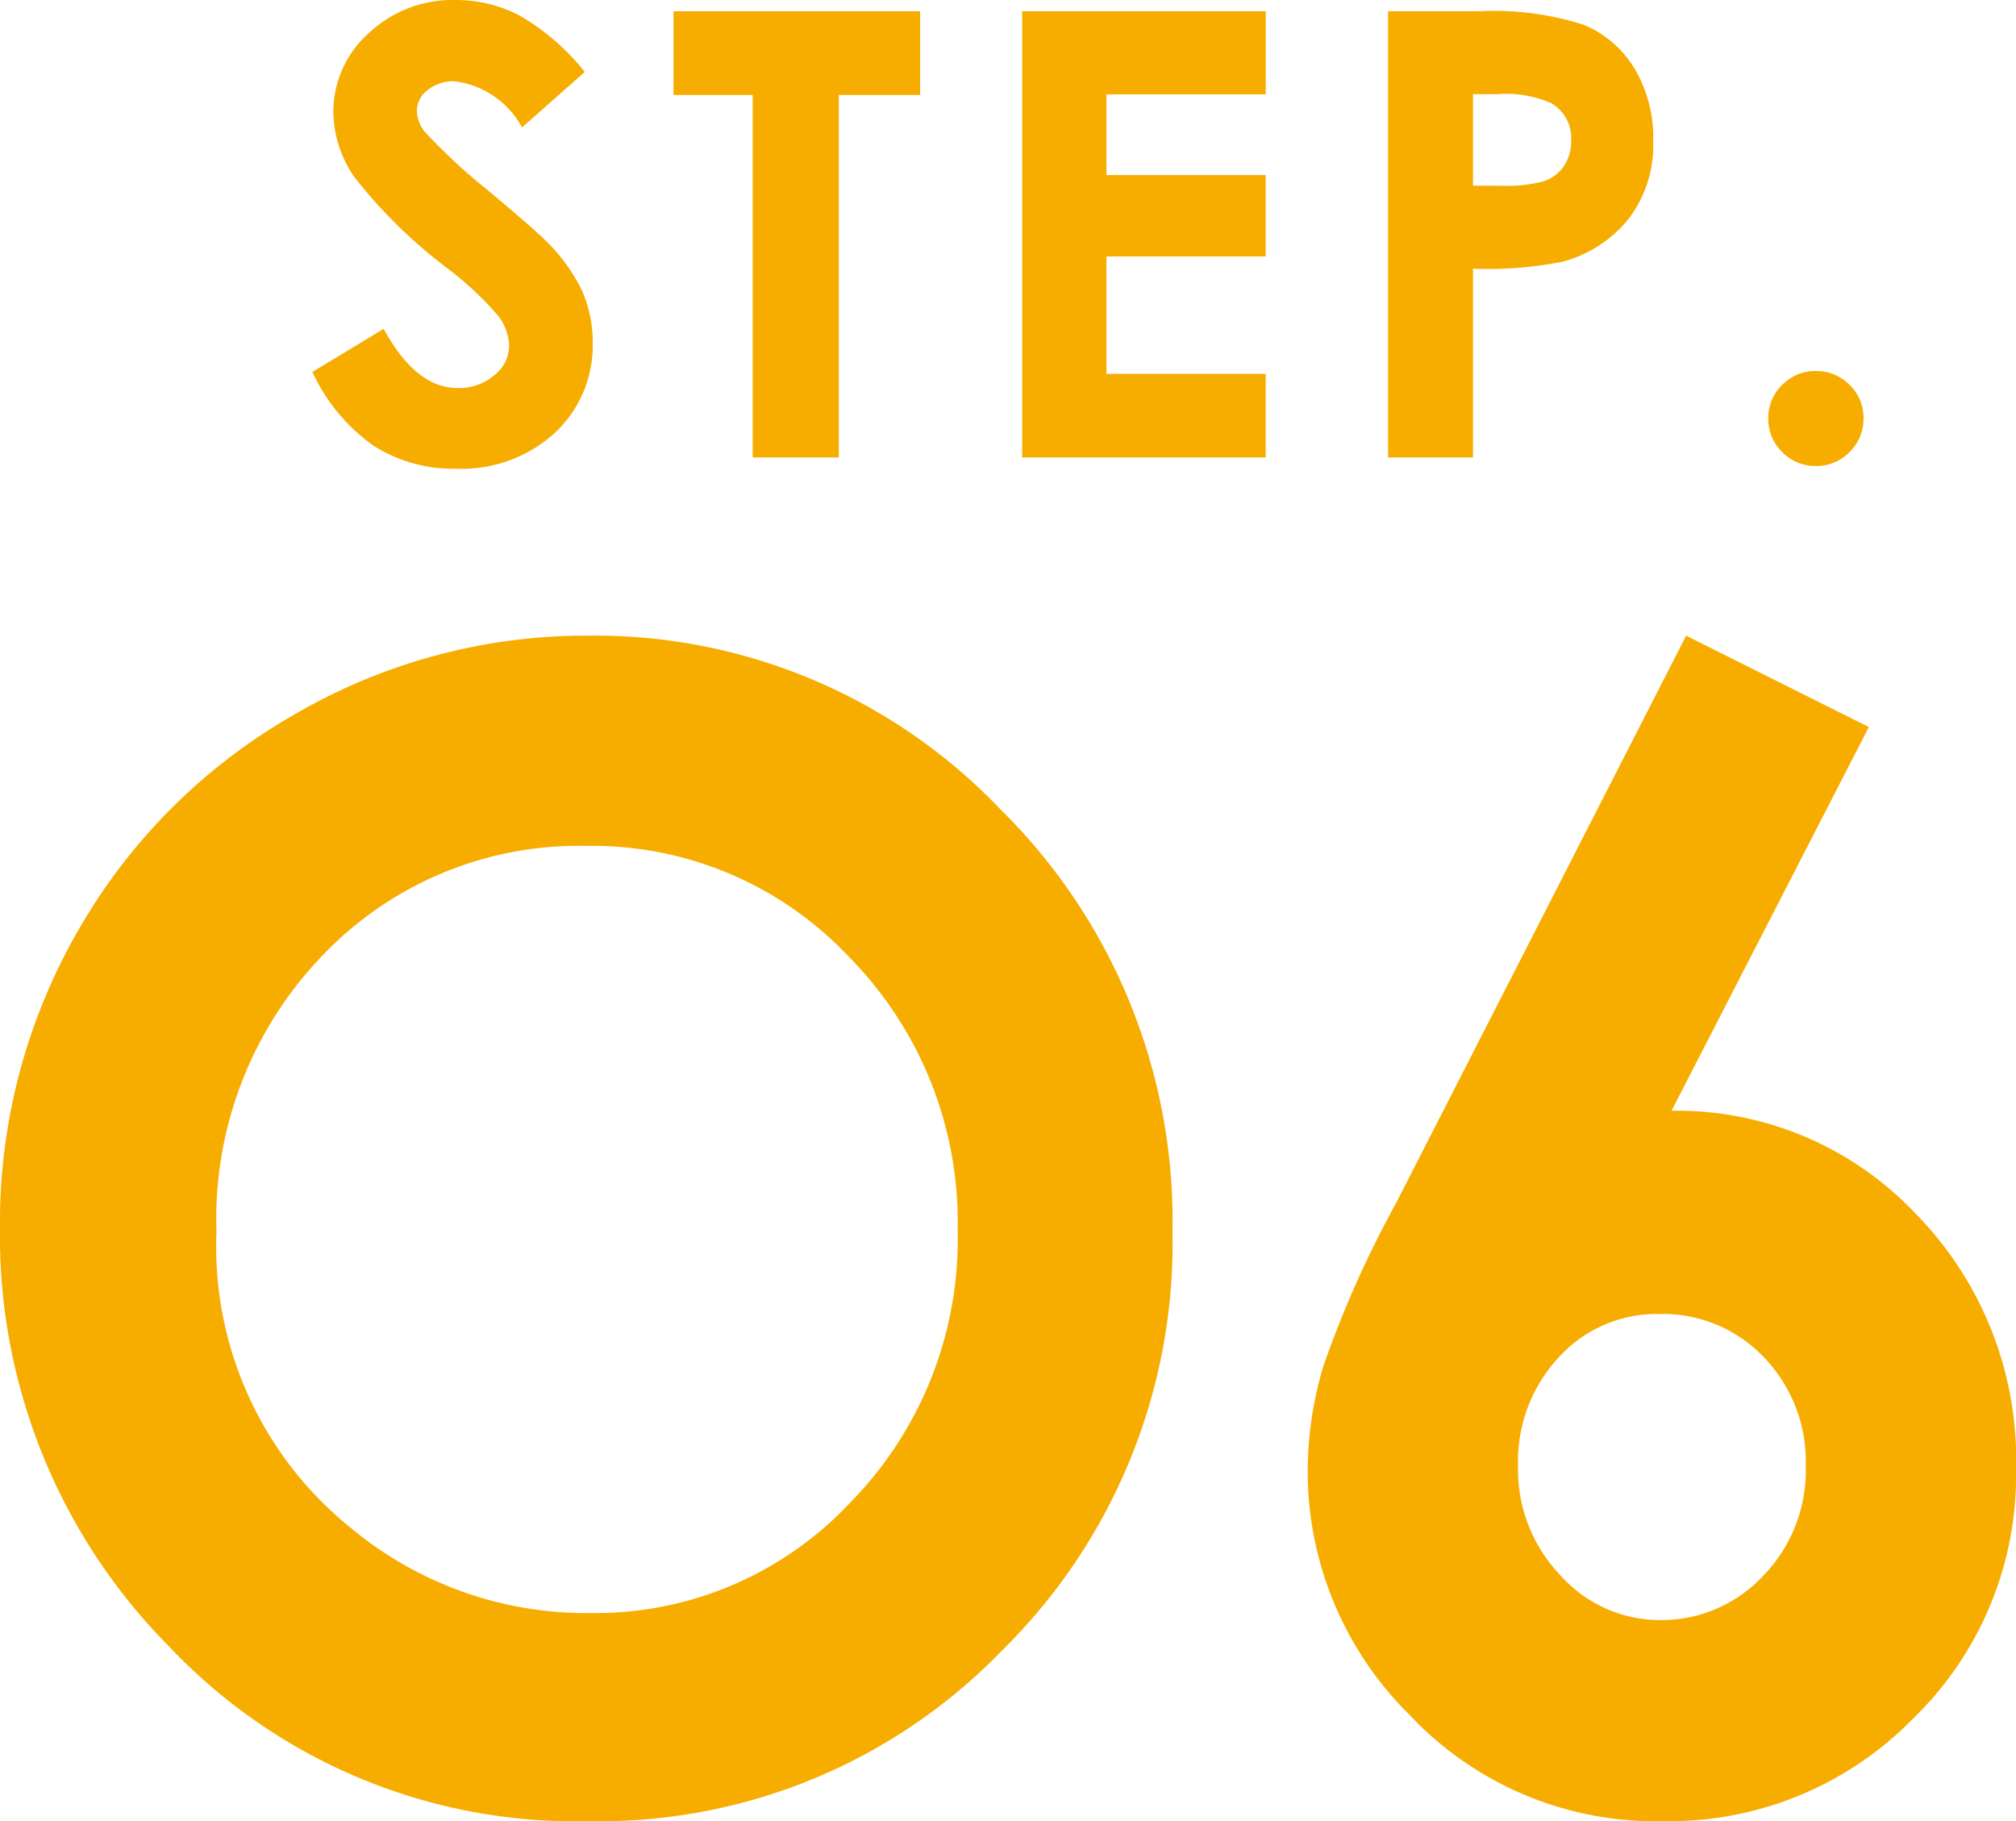 <svg xmlns="http://www.w3.org/2000/svg" width="55.168" height="49.832" viewBox="0 0 55.168 49.832"><g transform="translate(-396.834 -869.942)"><path d="M7.794-10.55,6.076-9.031a2.436,2.436,0,0,0-1.843-1.262,1.119,1.119,0,0,0-.747.245A.713.713,0,0,0,3.2-9.5a.946.946,0,0,0,.208.581A15.769,15.769,0,0,0,5.1-7.346q1.328,1.112,1.61,1.4a4.862,4.862,0,0,1,1,1.365A3.414,3.414,0,0,1,8.01-3.154,3.266,3.266,0,0,1,6.973-.672,3.781,3.781,0,0,1,4.267.307,4.022,4.022,0,0,1,2-.332,5.048,5.048,0,0,1,.34-2.341L2.291-3.52Q3.171-1.9,4.316-1.9a1.49,1.49,0,0,0,1-.349,1.038,1.038,0,0,0,.407-.805,1.391,1.391,0,0,0-.307-.83,8.864,8.864,0,0,0-1.353-1.27A13.661,13.661,0,0,1,1.494-7.666,3.193,3.193,0,0,1,.913-9.43a2.886,2.886,0,0,1,.967-2.179,3.352,3.352,0,0,1,2.386-.909,3.762,3.762,0,0,1,1.739.423A6.336,6.336,0,0,1,7.794-10.55Zm2.427-1.66H16.97v2.291H14.745V0H12.388V-9.919H10.221Zm9.541,0h6.666v2.274H22.069v2.208h4.358V-5.5H22.069v3.212h4.358V0H19.762Zm10.014,0h2.465a8.112,8.112,0,0,1,2.885.369,2.934,2.934,0,0,1,1.395,1.2,3.692,3.692,0,0,1,.51,1.98,3.324,3.324,0,0,1-.668,2.125,3.467,3.467,0,0,1-1.814,1.179,10.427,10.427,0,0,1-2.449.191V0H29.776ZM32.1-7.437h.739a4,4,0,0,0,1.212-.125,1.077,1.077,0,0,0,.535-.411,1.2,1.2,0,0,0,.2-.693A1.107,1.107,0,0,0,34.233-9.7a3.132,3.132,0,0,0-1.478-.241H32.1Zm9.383,5.072a1.263,1.263,0,0,1,.921.378,1.242,1.242,0,0,1,.382.917,1.256,1.256,0,0,1-.382.921,1.256,1.256,0,0,1-.921.382,1.256,1.256,0,0,1-.921-.382,1.256,1.256,0,0,1-.382-.921,1.242,1.242,0,0,1,.382-.917A1.263,1.263,0,0,1,41.483-2.366Z" transform="translate(405.043 882.46)" fill="#f7ad00"/><path d="M18.12-31.662a15.322,15.322,0,0,1,11.264,4.745A15.8,15.8,0,0,1,34.1-15.348,15.62,15.62,0,0,1,29.447-3.905,15.314,15.314,0,0,1,18.162.777,15.309,15.309,0,0,1,6.614-4.031a15.962,15.962,0,0,1-4.6-11.422A16.028,16.028,0,0,1,4.157-23.6a15.853,15.853,0,0,1,5.889-5.889A15.824,15.824,0,0,1,18.12-31.662Zm-.063,5.753a9.679,9.679,0,0,0-7.2,2.981,10.387,10.387,0,0,0-2.918,7.58,9.882,9.882,0,0,0,3.674,8.1,10.067,10.067,0,0,0,6.551,2.331,9.561,9.561,0,0,0,7.118-3.023,10.279,10.279,0,0,0,2.939-7.454,10.321,10.321,0,0,0-2.96-7.464A9.651,9.651,0,0,0,18.057-25.909Zm30.1-5.753,5,2.5-5.4,10.5a8.989,8.989,0,0,1,6.677,2.813,9.606,9.606,0,0,1,2.75,6.992,9.265,9.265,0,0,1-2.824,6.834,9.32,9.32,0,0,1-6.813,2.8,9.233,9.233,0,0,1-6.96-2.908A9.371,9.371,0,0,1,37.8-8.8a10.06,10.06,0,0,1,.43-2.876,29.119,29.119,0,0,1,1.984-4.451ZM47.42-13.1a3.621,3.621,0,0,0-2.75,1.186,4.173,4.173,0,0,0-1.113,2.971,4.176,4.176,0,0,0,1.165,3,3.651,3.651,0,0,0,2.719,1.218,3.806,3.806,0,0,0,2.813-1.2A4.137,4.137,0,0,0,51.43-8.944a4.109,4.109,0,0,0-1.144-2.971A3.817,3.817,0,0,0,47.42-13.1Z" transform="translate(394.819 918.997)" fill="#f7ad00"/></g></svg>